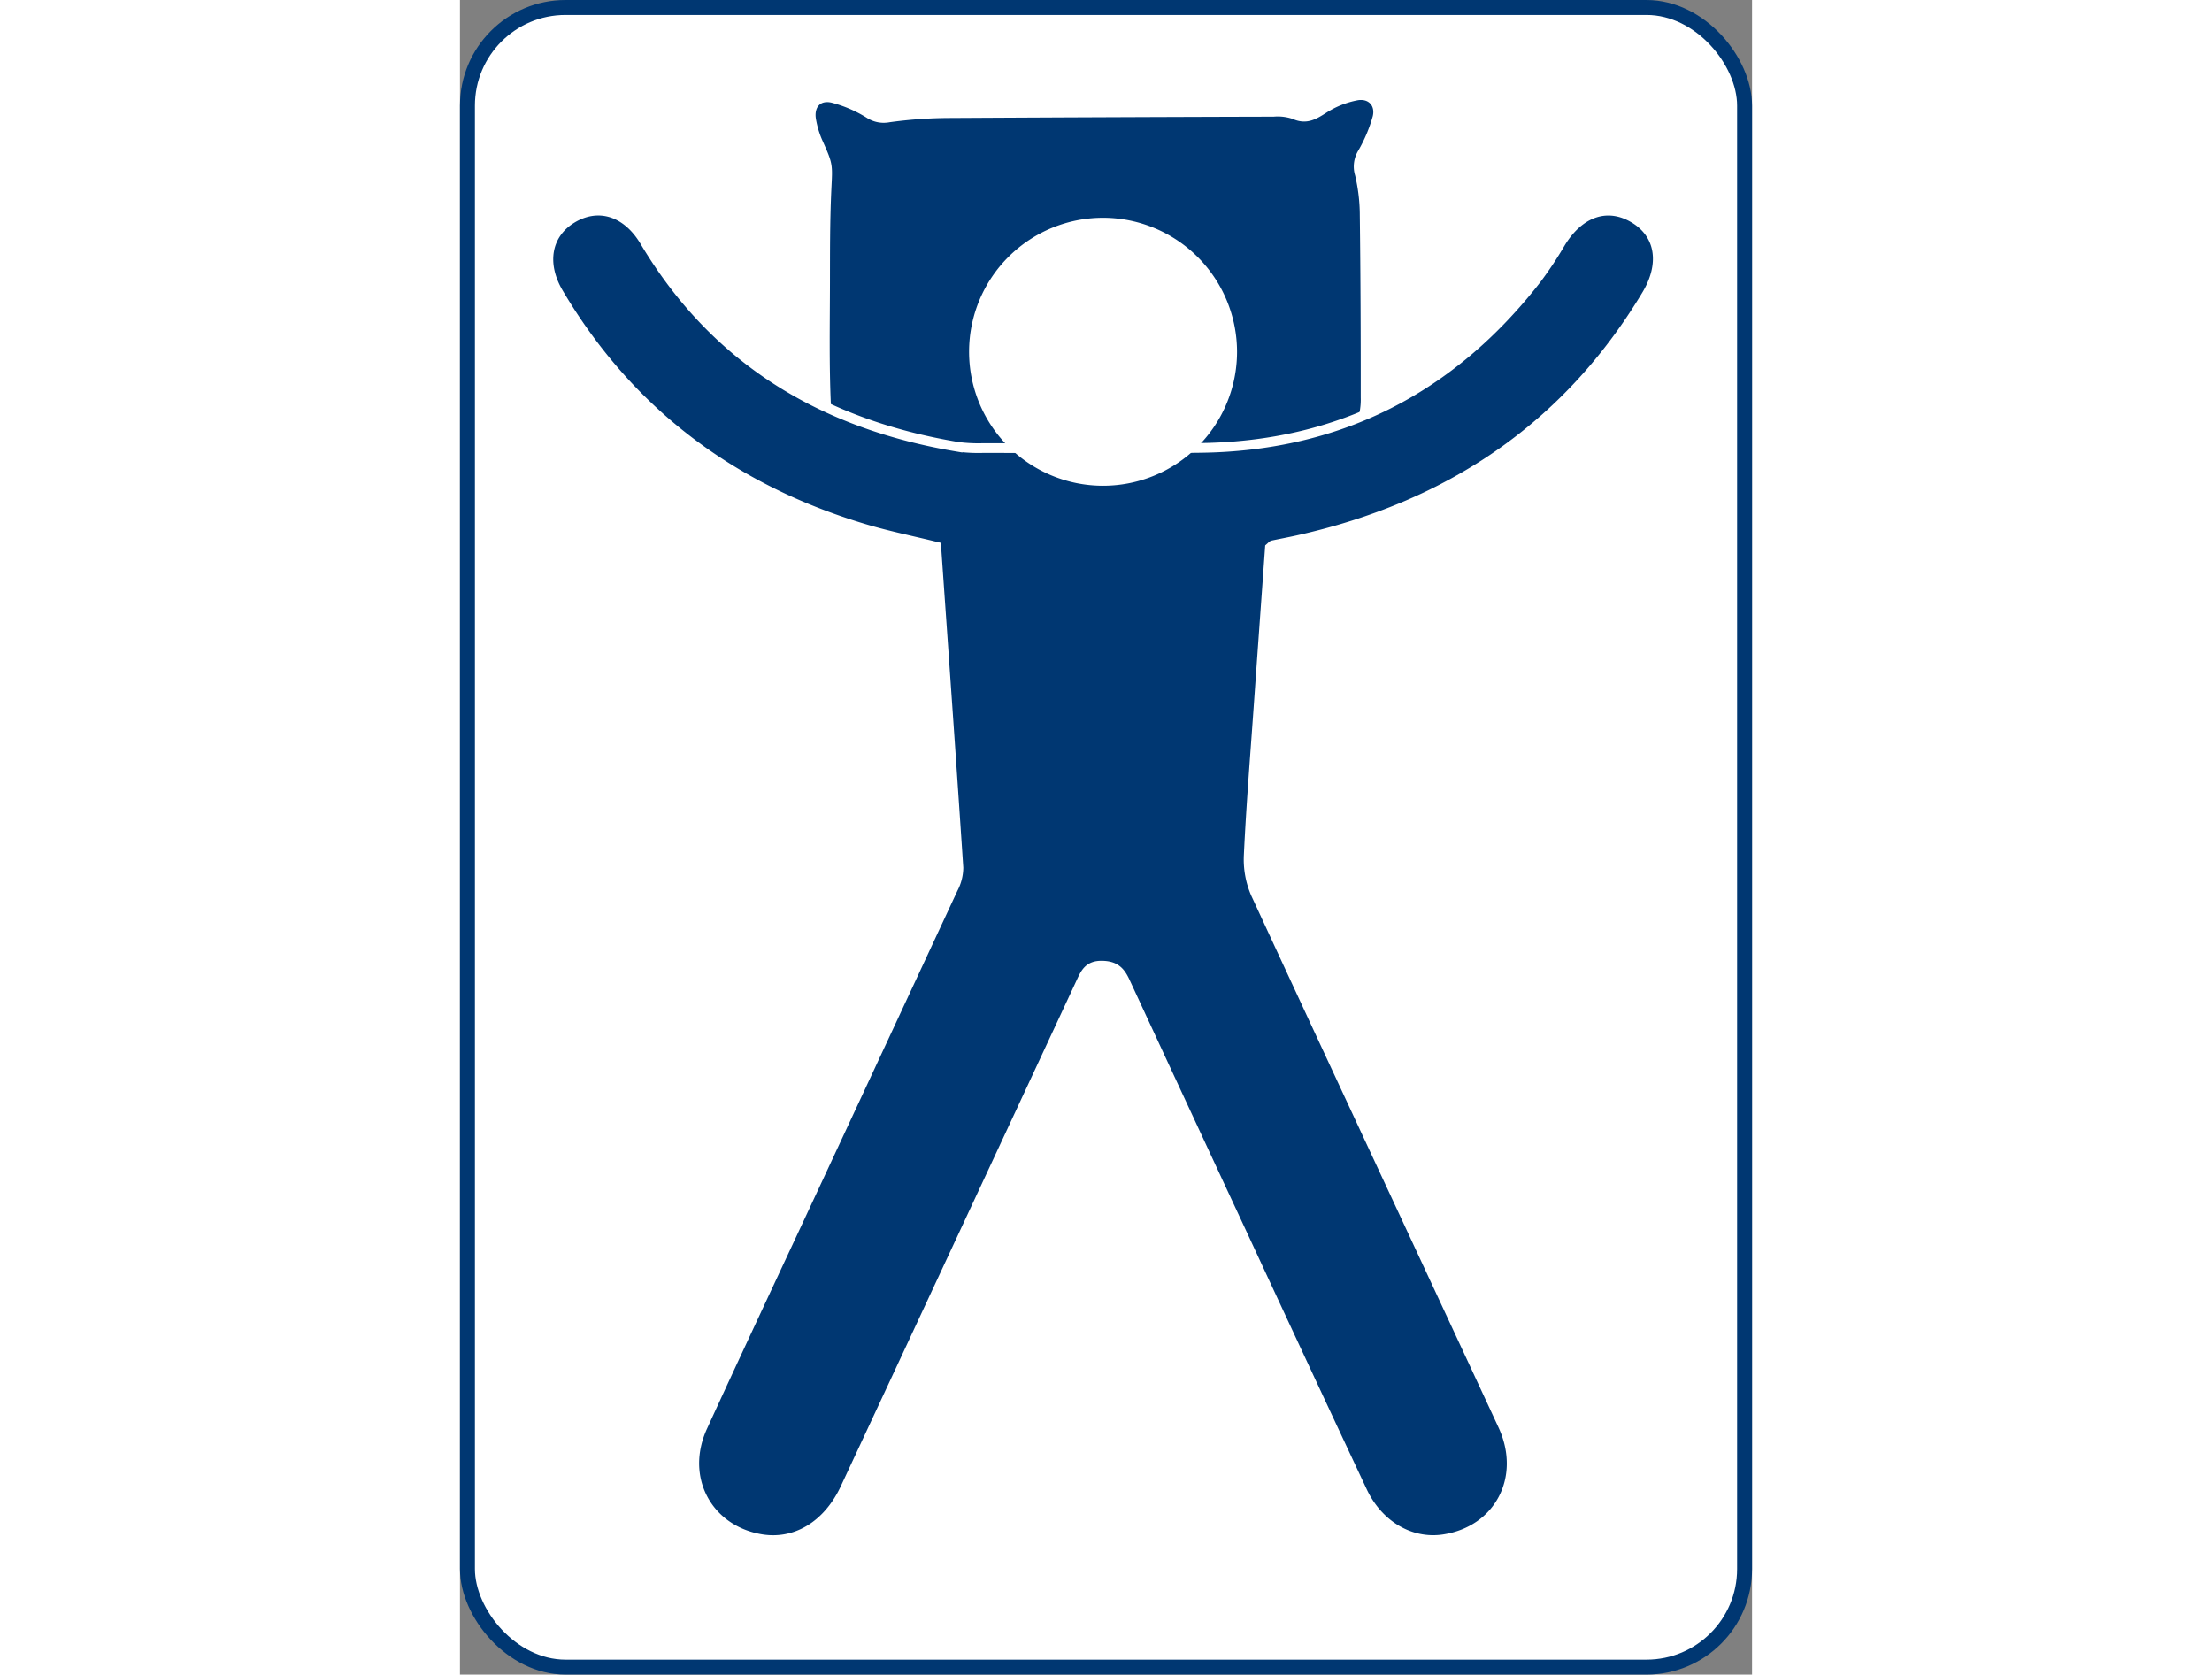 <svg xmlns="http://www.w3.org/2000/svg" viewBox="0 0 250.984 325.27" height="190px"><rect x="0" y="0" width="250.984" height="325.27" fill="#808080" stroke="none"/><defs><clipPath id="a"><path d="M150.212,445.453c-115.236,0-208.653,93.417-208.653,208.653,0,115.236,93.417,208.653,208.653,208.653s208.653-93.417,208.653-208.653C358.865,538.87,265.448,445.453,150.212,445.453Zm0,354.71A146.057,146.057,0,1,1,296.269,654.106,146.057,146.057,0,0,1,150.212,800.163Z" style="fill:none"></path></clipPath></defs><g style="clip-path:url(#a)"><path d="M150.527,617.967-105.678,431.824C-43.995,346.925,45.586,301.281,150.527,301.281Z" style="fill:#ea6852"></path><path d="M150.527,617.967V301.281c174.901,0,316.686,141.785,316.686,316.686S325.428,934.654,150.527,934.654-166.16,792.869-166.16,617.967c0-69.96,19.36-129.544,60.482-186.144Z" style="fill:#003772"></path></g><rect x="1.453" y="1.453" width="248.079" height="322.365" rx="19.056" ry="19.056" style="fill:#fff;stroke:#003772;stroke-miterlimit:10;stroke-width:2.905px"></rect><path d="M178.367,94.174a19.005,19.005,0,0,0-2.507-6.447c-1.091-1.847-1.765-3.389-.889-5.567a13.555,13.555,0,0,0,.777-4.96c.005-11.787-.035-23.576-.183-35.362a34.738,34.738,0,0,0-.938-7.961,5.196,5.196,0,0,1,.526-4.224,29.394,29.394,0,0,0,2.901-6.868c.651-2.628-1.176-4.555-3.865-4.065a17.906,17.906,0,0,0-6.229,2.471c-1.935,1.228-3.539,2.281-5.944,1.182a9.825,9.825,0,0,0-3.984-.484q-31.573.082-63.145.26a88.446,88.446,0,0,0-11.546.832,5.271,5.271,0,0,1-3.908-.754,25.355,25.355,0,0,0-7.063-3.042c-2.716-.633-4.408,1.183-4.006,3.934A18.281,18.281,0,0,0,69.825,27.878c1.909,4.256,1.763,4.222,1.542,8.935-.283,6.05-.257,12.117-.269,18.177-.015,7.827-.171,15.665.174,23.479.295,6.692.522,6.662-1.914,12.778-.805,2.022-1.668,4.294.094,6.192,1.826,1.967,4.059.895,6.139.258a3.376,3.376,0,0,0,1.371-.627c2.96-2.906,6.403-2.438,10.179-2.156,6.53.489,13.121.176,19.686.184l42.006-.16c4.861-.21,9.716-.542,14.578-.71a9.799,9.799,0,0,1,3.673.577c2.485.926,4.807,2.391,7.348,3.038C177.032,98.507,178.8,96.869,178.367,94.174Z" style="fill:#003772;stroke:#fff;stroke-miterlimit:10;stroke-width:1.548px"></path><path d="M157.327,106.392c-.727,10.177-1.482,20.639-2.219,31.101-.671,9.534-1.449,19.063-1.895,28.608a16.68,16.68,0,0,0,1.365,7.511c15.922,34.443,32.015,68.806,47.996,103.222,4.726,10.179-.722,20.517-11.49,22.147-6.391.968-12.69-2.672-15.806-9.315q-11.552-24.632-23.001-49.312-11.564-24.824-23.082-49.669c-.95-2.061-1.99-3.08-4.486-3.122-2.57-.043-3.223,1.416-4.048,3.19q-22.895,49.164-45.826,98.312c-3.415,7.318-9.717,11.051-16.482,9.858-10.412-1.837-15.723-11.997-11.219-21.811,7.067-15.4,14.28-30.733,21.439-46.091q13.612-29.201,27.208-58.409a8.89,8.89,0,0,0,1.048-4.052c-1.368-20.736-2.843-41.465-4.306-62.371-4.655-1.146-9.308-2.088-13.839-3.439-25.689-7.661-45.806-22.616-59.536-45.834-3.368-5.695-2.344-11.429,2.539-14.439,5.104-3.146,10.7-1.471,14.211,4.425,13.792,23.157,34.649,35.526,60.759,39.883a30.74,30.74,0,0,0,5.004.247c14.102.014,28.207.156,42.306-.033,26.944-.362,48.57-11.516,65.089-32.693a75.23,75.23,0,0,0,4.751-7.159c3.699-6.062,9.219-7.874,14.42-4.647,4.946,3.068,5.858,8.796,2.268,14.776C214.966,83.14,191.953,98.39,162.799,104.898c-1.629.364-3.271.668-4.905,1.011C157.795,105.929,157.717,106.053,157.327,106.392Z" style="fill:#003772;stroke:#fff;stroke-miterlimit:10;stroke-width:1.882px"></path><path d="M150.212,68.377a25.292,25.292,0,1,1-25.174-25.343A25.33,25.33,0,0,1,150.212,68.377Z" style="fill:#fff;stroke:#fff;stroke-miterlimit:10;stroke-width:1.466px"></path></svg>